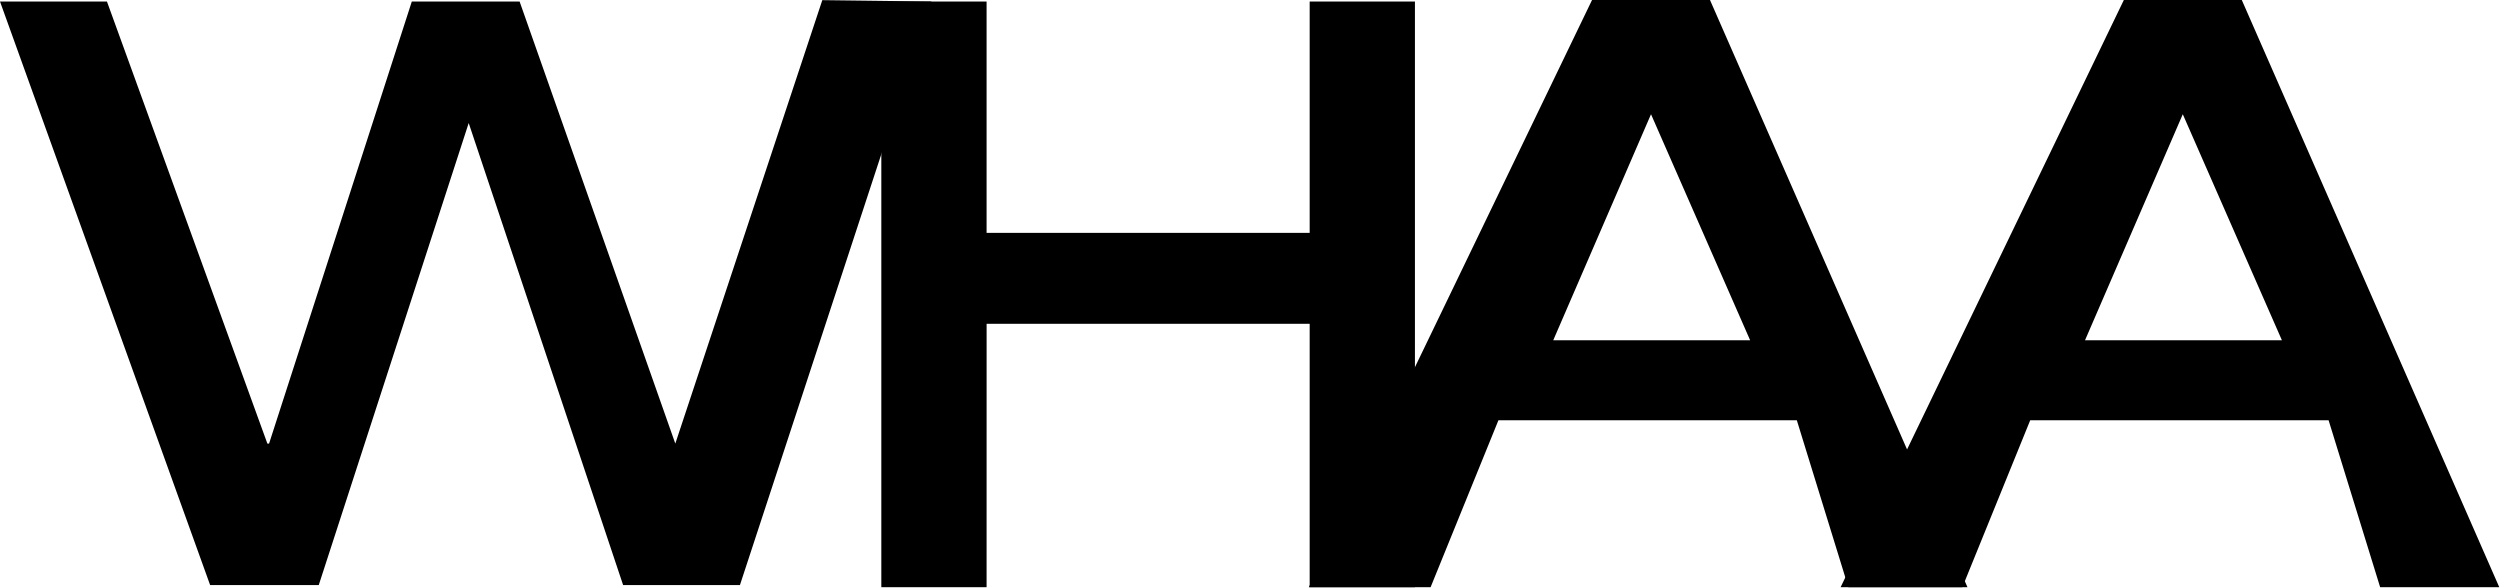 <?xml version="1.0" encoding="UTF-8"?> <svg xmlns="http://www.w3.org/2000/svg" width="889" height="209" viewBox="0 0 889 209" fill="none"><g clip-path="url(#clip0_61_3)"><path d="M0 0.54H38.03L95.08 157.74H95.68L146.44 0.54H184.77L240.14 157.74L292.41 0.05L331.21 0.54L263.12 208.05H221.58L166.67 43.75L113.35 208.05H74.72L0 0.54Z" fill="black"></path><path d="M313.4 0.54H350.83V82.8H465.72V0.54H503.15V208.81H465.72V115.14H350.84L350.83 208.81H313.4V0.54Z" fill="black"></path><path d="M566.13 0H608.07L699.63 208.81H657.27L638.95 149.45H532.84L508.72 208.81H465.42L566.13 0ZM552.33 121H622.35L587.1 40.62L552.33 121Z" fill="black"></path><path d="M755.24 0H797.18L888.74 208.81H846.38L828.05 149.45H721.94L697.82 208.81H654.52L755.24 0ZM741.43 121H811.45L776.2 40.62L741.43 121Z" fill="black"></path></g><defs><clipPath id="clip0_61_3"><rect width="888.74" height="208.81" fill="white"></rect></clipPath></defs></svg> 